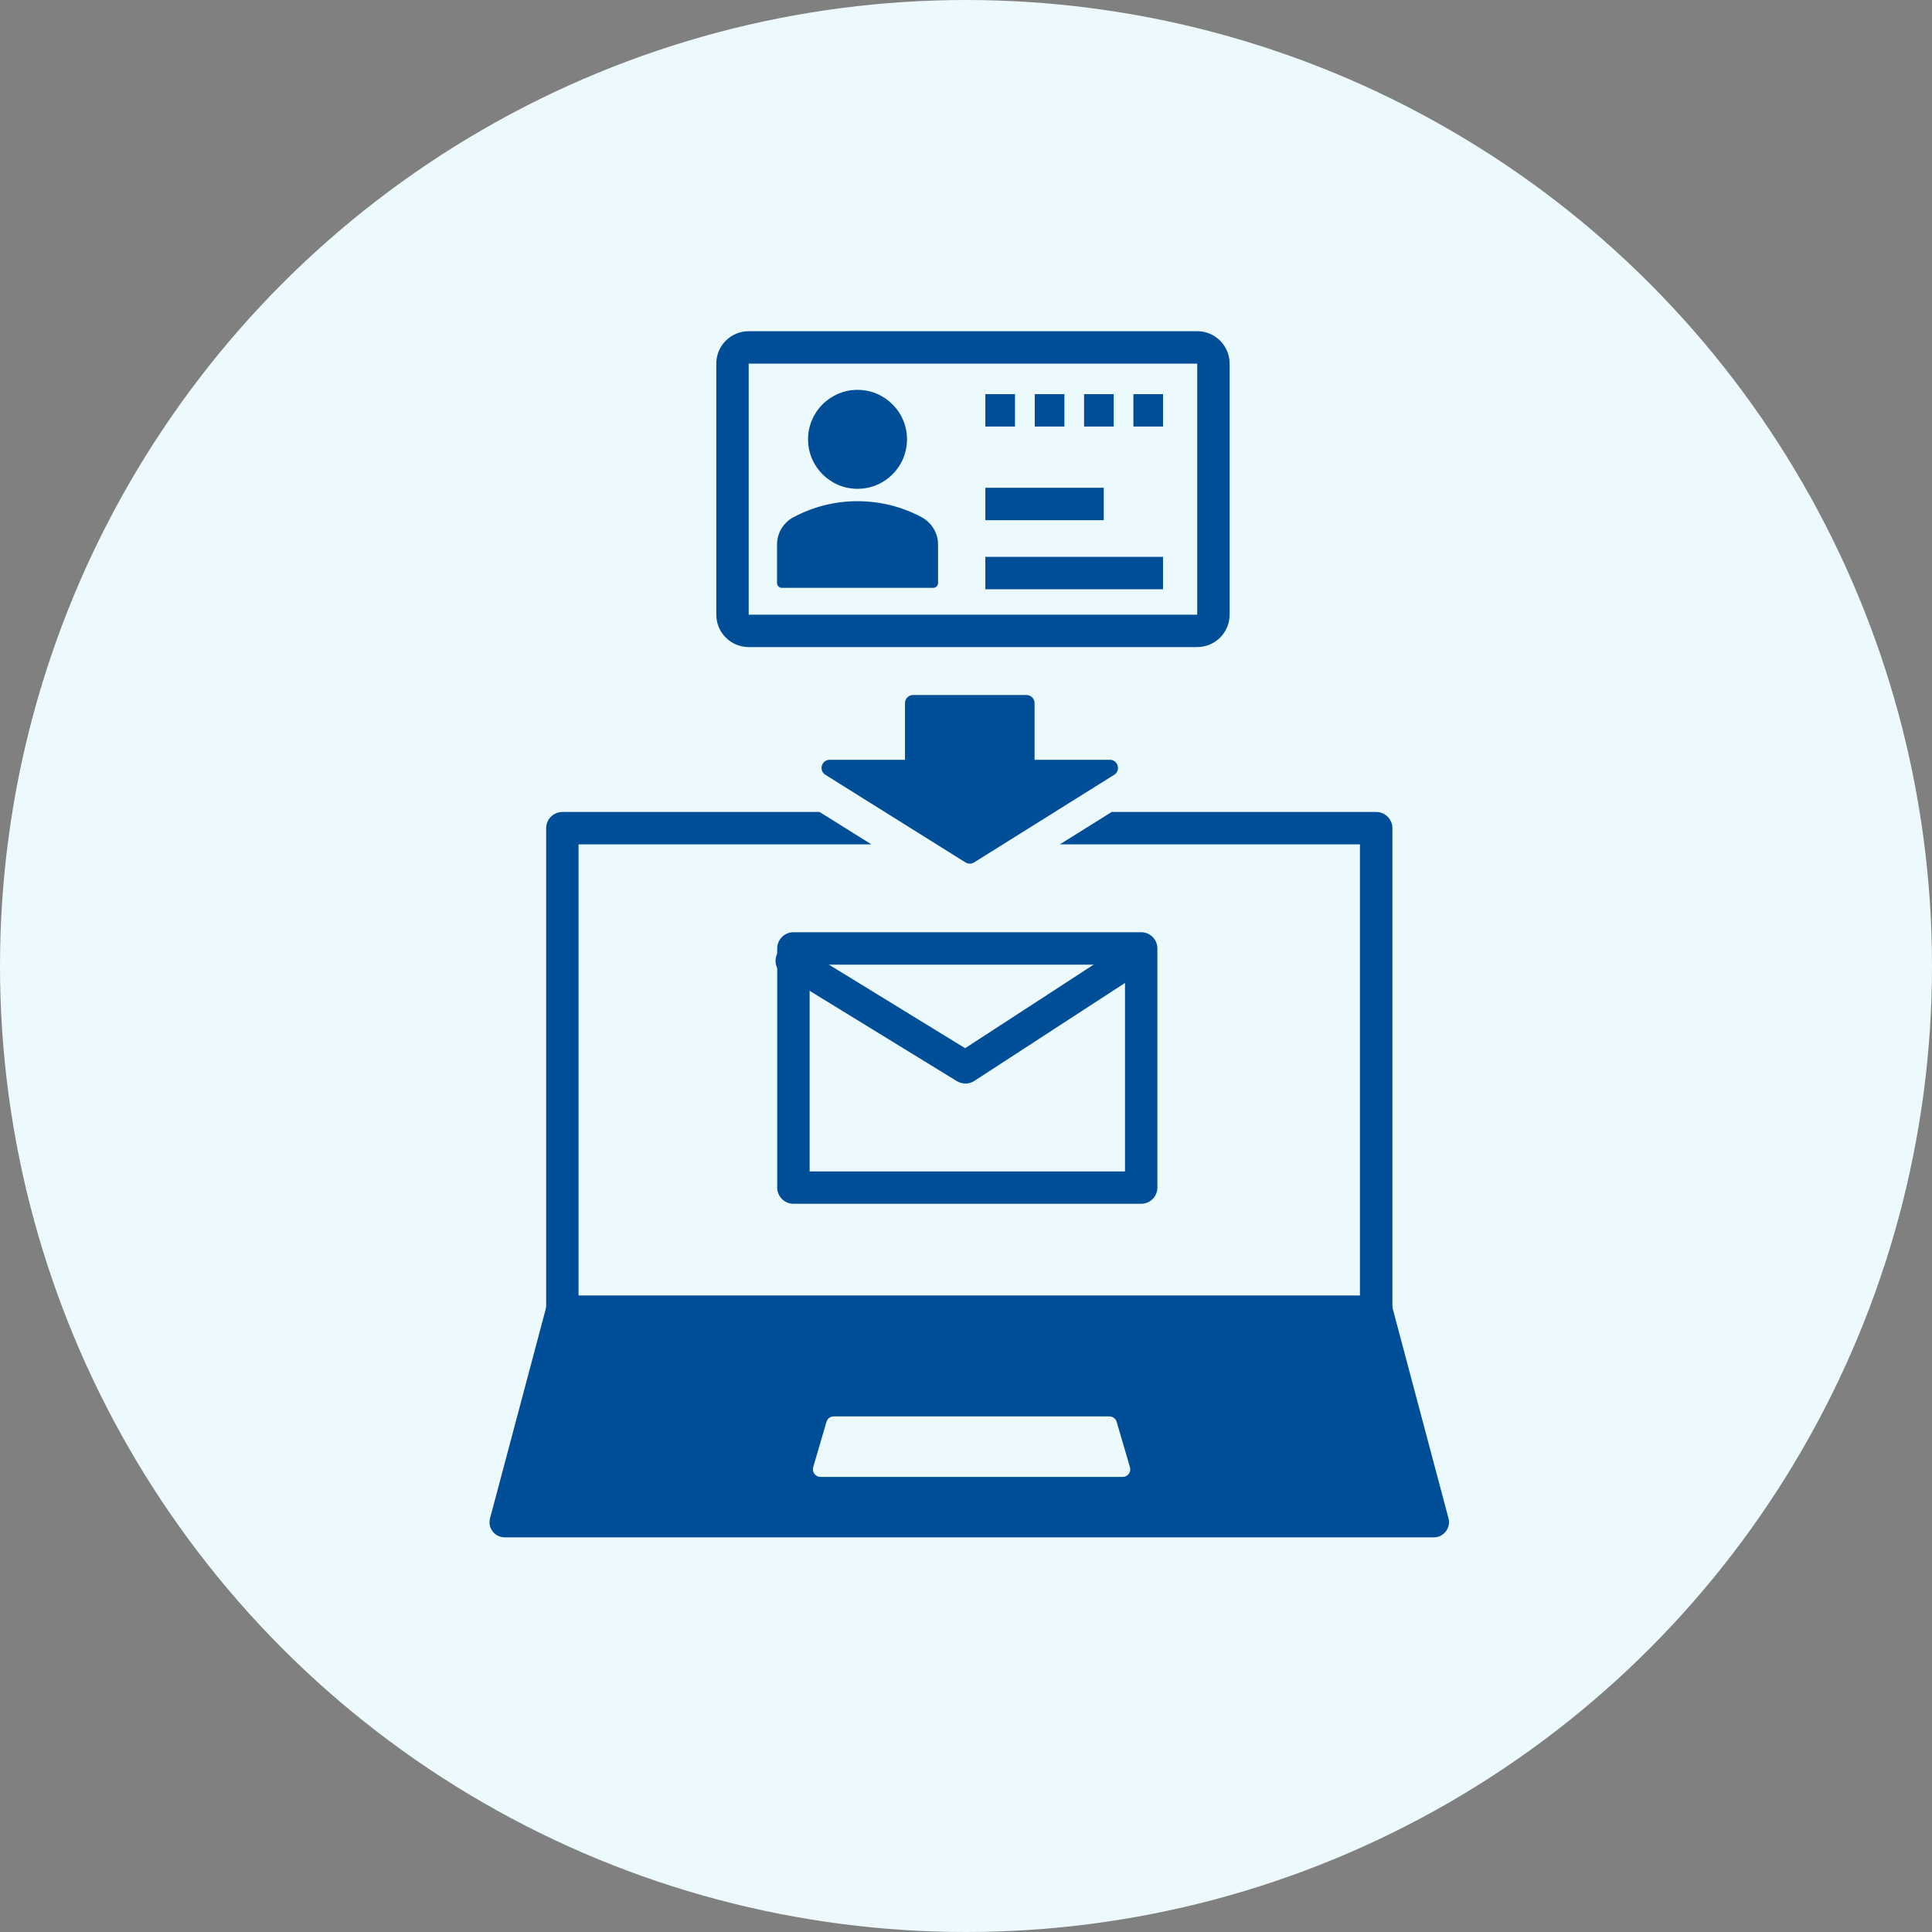 <svg fill="none" height="100" viewBox="0 0 100 100" width="100" xmlns="http://www.w3.org/2000/svg" xmlns:xlink="http://www.w3.org/1999/xlink"><rect x="0" y="0" width="100" height="100" fill="#808080" stroke="none"/><clipPath id="a"><path d="m0 0h100v100h-100z"/></clipPath><g clip-path="url(#a)"><circle cx="50" cy="50" fill="#ecf9fd" r="50"/><g fill="#004e98"><path clip-rule="evenodd" d="m26.119 79.572h48.1c.511 0 .889-.49.755-.985l-2.913-10.95c-.092-.344-.402-.583-.759-.583h-42.269c-.352 0-.662.239-.755.583l-2.913 10.95c-.134.499.239.985.755.985zm16.349-3.127h15.641c.264 0 .453-.252.377-.503l-.688-2.348c-.05-.168-.205-.281-.377-.281h-14.266c-.176 0-.327.113-.377.281l-.688 2.348c-.071.252.117.503.377.503z" fill-rule="evenodd"/><path d="m58.23 49.93v10.702h-16.324v-10.702zm.838-1.677h-18.001c-.461 0-.839.377-.839.838v12.379c0 .461.377.838.839.838h18.001c.461 0 .838-.377.838-.838v-12.379c0-.461-.377-.838-.838-.838z"/><path d="m49.972 56.084c-.151 0-.302-.042-.44-.122l-8.988-5.513c-.394-.243-.52-.759-.277-1.153.243-.394.759-.52 1.153-.277l8.535 5.236 8.556-5.563c.39-.252.91-.142 1.161.247.252.39.142.91-.247 1.161l-9 5.852c-.138.088-.298.134-.457.134z"/><path clip-rule="evenodd" d="m45.103 43.705-2.682-1.677h-13.314c-.461 0-.838.377-.838.838v25.697c0 .461.377.838.838.838h42.126c.461 0 .838-.377.838-.838v-25.697c0-.461-.377-.838-.838-.838h-.004-13.689l-2.682 1.677h15.533v24.02h-40.445v-24.02zm3.638-1.677h2.48l-1.24.775z" fill-rule="evenodd"/><path d="m61.968 18.82v12.995h-23.216v-12.995zm0-1.677h-23.216c-.926 0-1.677.75-1.677 1.677v12.995c0 .926.75 1.677 1.677 1.677h23.216c.926 0 1.677-.75 1.677-1.677v-12.995c0-.926-.75-1.677-1.677-1.677z"/><path d="m52.535 20.401h-1.534v1.677h1.534z"/><path d="m57.13 25.247h-6.129v1.677h6.129z"/><path d="m55.093 20.401h-1.534v1.677h1.534z"/><path d="m57.646 20.401h-1.534v1.677h1.534z"/><path d="m60.199 20.401h-1.534v1.677h1.534z"/><path d="m60.198 28.823h-9.197v1.677h9.197z"/><path d="m44.386 25.301c1.415 0 2.561-1.147 2.561-2.561s-1.147-2.561-2.561-2.561-2.561 1.147-2.561 2.561 1.147 2.561 2.561 2.561z"/><path d="m48.301 30.428c.138 0 .252-.113.252-.252v-1.991c0-.612-.348-1.149-.855-1.417-.989-.528-2.117-.826-3.312-.826-1.195 0-2.318.298-3.312.826-.507.268-.855.801-.855 1.417v1.991c0 .138.113.252.252.252h7.827z"/><path d="m50.418 44.639 7.252-4.536c.356-.222.197-.776-.222-.776h-14.505c-.419 0-.579.553-.222.776l7.252 4.536c.134.084.31.084.444 0z"/><path d="m53.13 35.974h-5.869c-.232 0-.419.188-.419.419v3.354c0 .232.188.419.419.419h5.869c.232 0 .419-.188.419-.419v-3.354c0-.232-.188-.419-.419-.419z"/></g></g></svg>